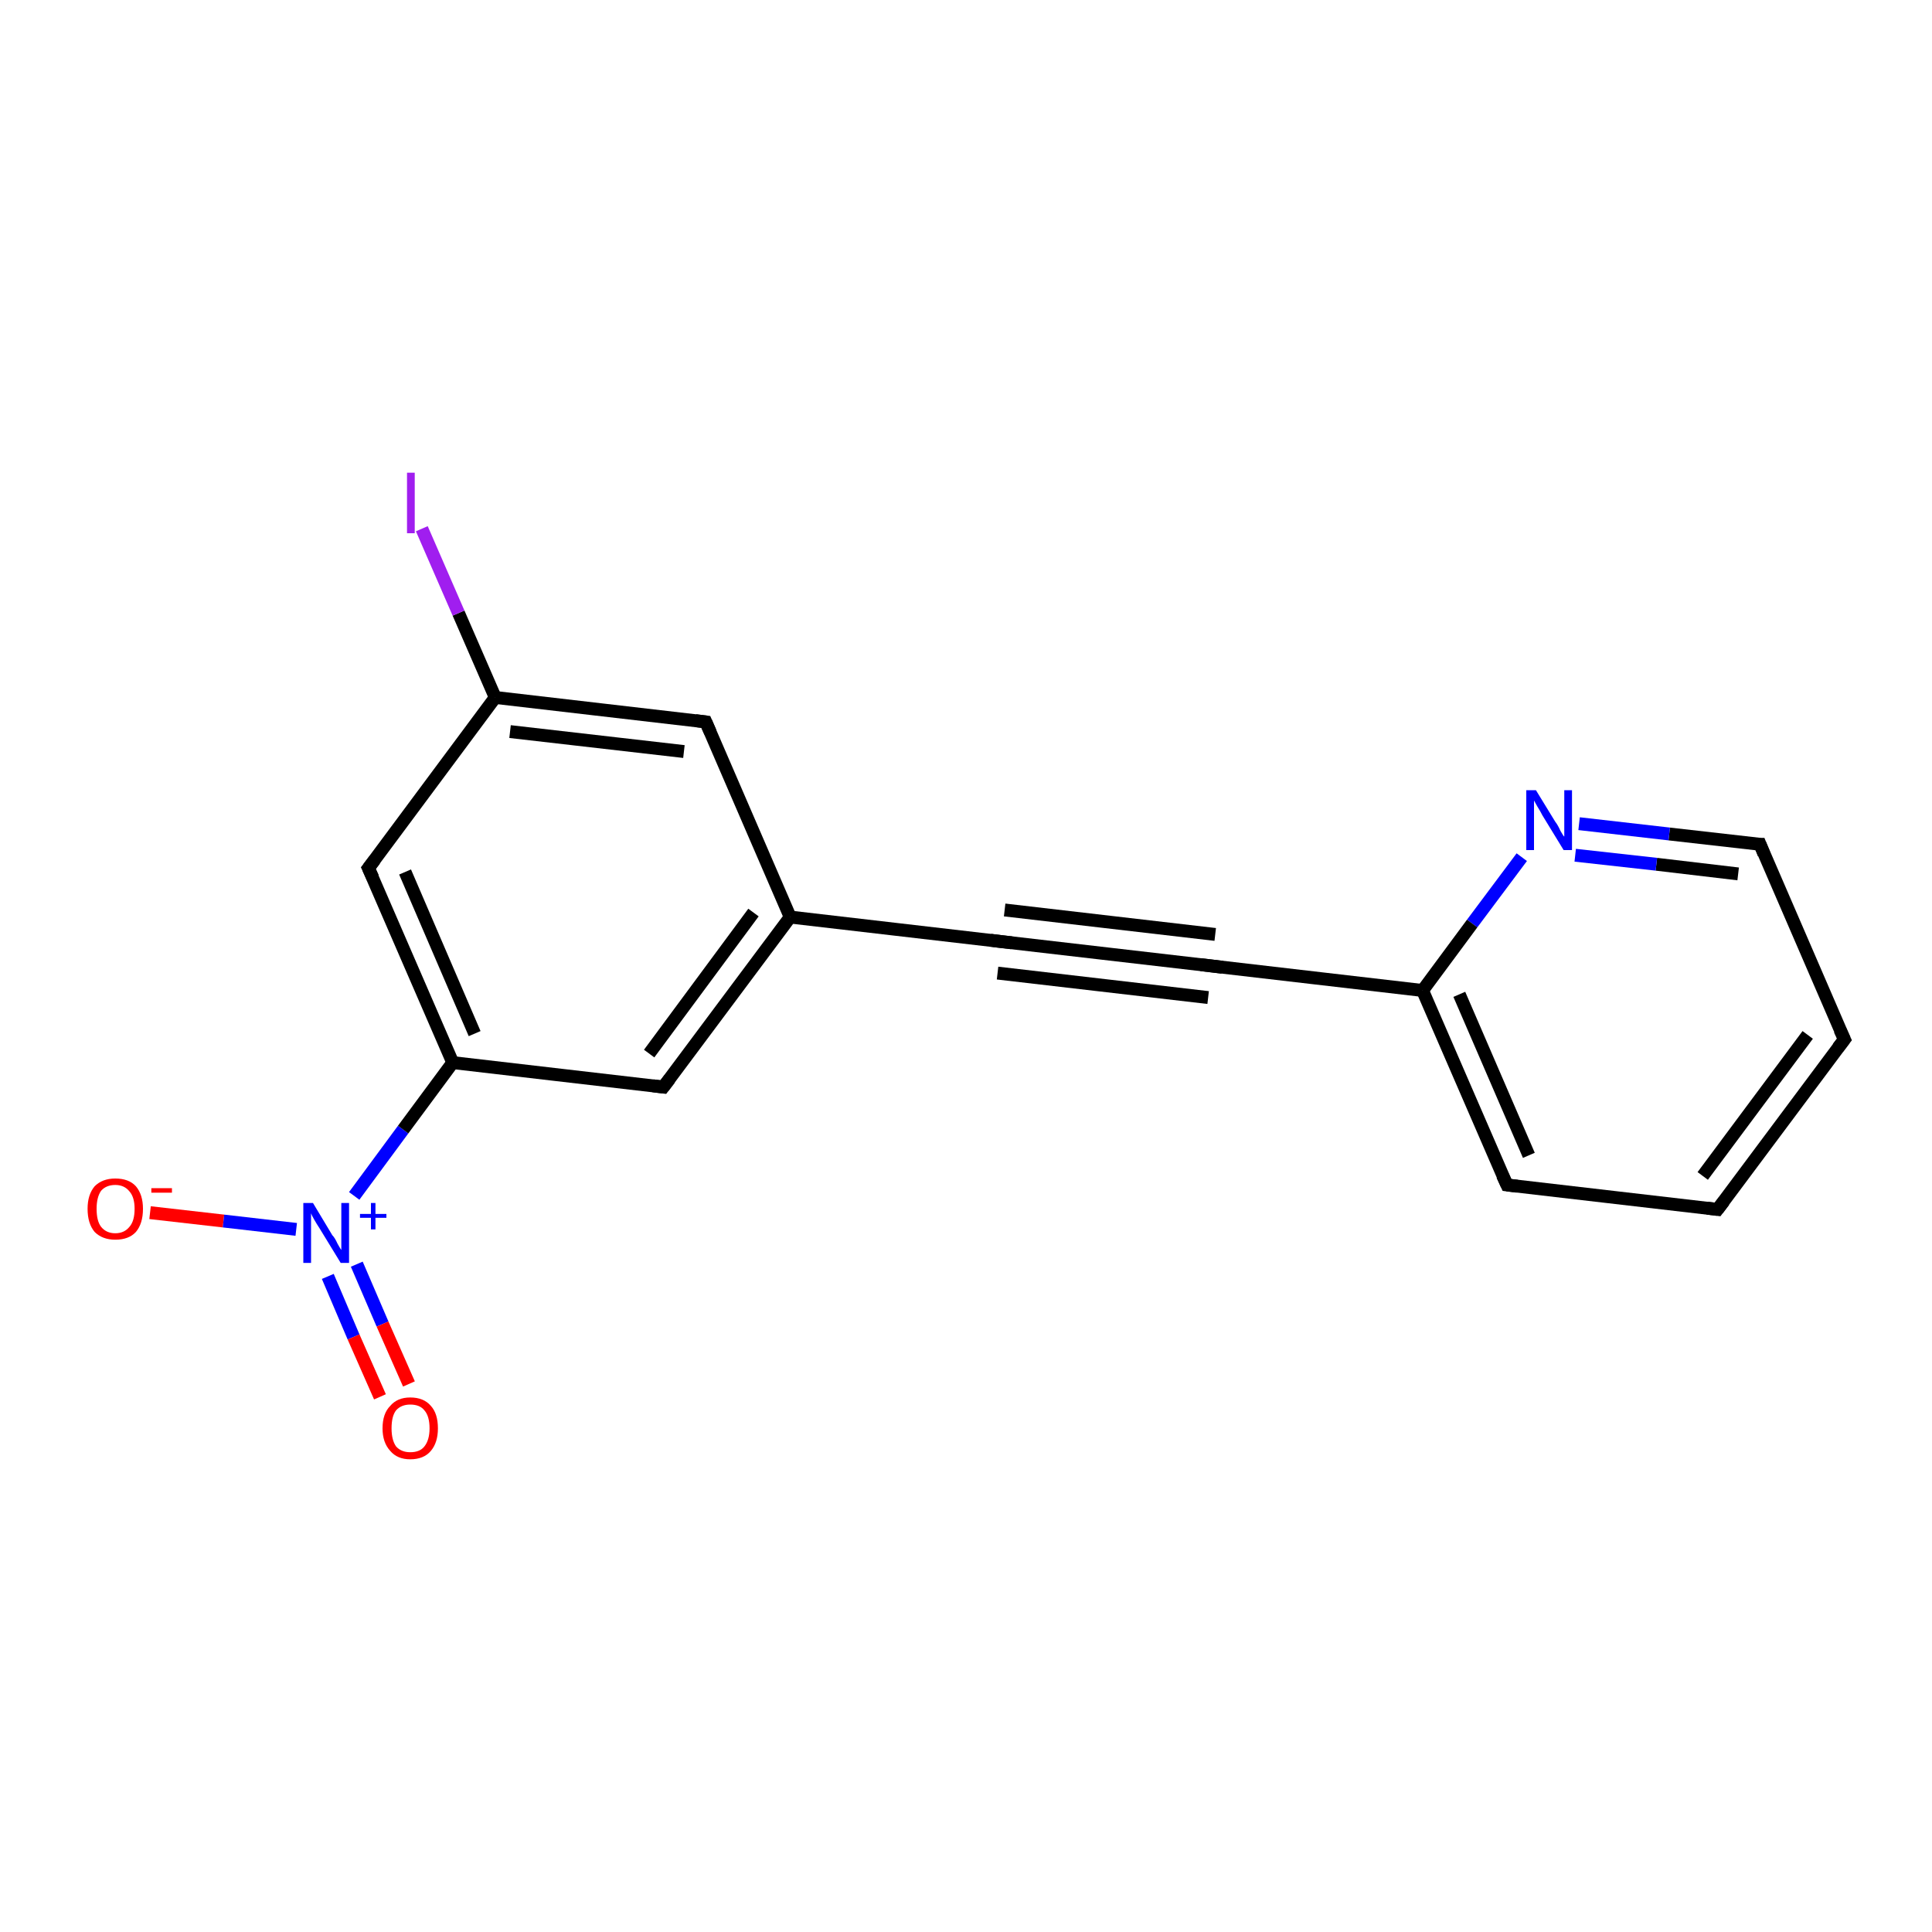 <?xml version='1.0' encoding='iso-8859-1'?>
<svg version='1.1' baseProfile='full'
              xmlns='http://www.w3.org/2000/svg'
                      xmlns:rdkit='http://www.rdkit.org/xml'
                      xmlns:xlink='http://www.w3.org/1999/xlink'
                  xml:space='preserve'
width='300px' height='300px' viewBox='0 0 300 300'>
<!-- END OF HEADER -->
<rect style='opacity:1.0;fill:#FFFFFF;stroke:none' width='300.0' height='300.0' x='0.0' y='0.0'> </rect>
<path class='bond-0 atom-0 atom-1' d='M 23.3,188.3 L 34.7,189.6' style='fill:none;fill-rule:evenodd;stroke:#FF0000;stroke-width:2.0px;stroke-linecap:butt;stroke-linejoin:miter;stroke-opacity:1' />
<path class='bond-0 atom-0 atom-1' d='M 34.7,189.6 L 46.0,190.9' style='fill:none;fill-rule:evenodd;stroke:#0000FF;stroke-width:2.0px;stroke-linecap:butt;stroke-linejoin:miter;stroke-opacity:1' />
<path class='bond-1 atom-1 atom-2' d='M 50.9,198.2 L 54.9,207.6' style='fill:none;fill-rule:evenodd;stroke:#0000FF;stroke-width:2.0px;stroke-linecap:butt;stroke-linejoin:miter;stroke-opacity:1' />
<path class='bond-1 atom-1 atom-2' d='M 54.9,207.6 L 59.0,216.9' style='fill:none;fill-rule:evenodd;stroke:#FF0000;stroke-width:2.0px;stroke-linecap:butt;stroke-linejoin:miter;stroke-opacity:1' />
<path class='bond-1 atom-1 atom-2' d='M 55.4,196.3 L 59.4,205.6' style='fill:none;fill-rule:evenodd;stroke:#0000FF;stroke-width:2.0px;stroke-linecap:butt;stroke-linejoin:miter;stroke-opacity:1' />
<path class='bond-1 atom-1 atom-2' d='M 59.4,205.6 L 63.5,214.9' style='fill:none;fill-rule:evenodd;stroke:#FF0000;stroke-width:2.0px;stroke-linecap:butt;stroke-linejoin:miter;stroke-opacity:1' />
<path class='bond-2 atom-1 atom-3' d='M 55.0,185.7 L 62.6,175.4' style='fill:none;fill-rule:evenodd;stroke:#0000FF;stroke-width:2.0px;stroke-linecap:butt;stroke-linejoin:miter;stroke-opacity:1' />
<path class='bond-2 atom-1 atom-3' d='M 62.6,175.4 L 70.3,165.0' style='fill:none;fill-rule:evenodd;stroke:#000000;stroke-width:2.0px;stroke-linecap:butt;stroke-linejoin:miter;stroke-opacity:1' />
<path class='bond-3 atom-3 atom-4' d='M 70.3,165.0 L 57.2,134.8' style='fill:none;fill-rule:evenodd;stroke:#000000;stroke-width:2.0px;stroke-linecap:butt;stroke-linejoin:miter;stroke-opacity:1' />
<path class='bond-3 atom-3 atom-4' d='M 73.7,160.5 L 62.9,135.4' style='fill:none;fill-rule:evenodd;stroke:#000000;stroke-width:2.0px;stroke-linecap:butt;stroke-linejoin:miter;stroke-opacity:1' />
<path class='bond-4 atom-4 atom-5' d='M 57.2,134.8 L 76.9,108.3' style='fill:none;fill-rule:evenodd;stroke:#000000;stroke-width:2.0px;stroke-linecap:butt;stroke-linejoin:miter;stroke-opacity:1' />
<path class='bond-5 atom-5 atom-6' d='M 76.9,108.3 L 71.2,95.2' style='fill:none;fill-rule:evenodd;stroke:#000000;stroke-width:2.0px;stroke-linecap:butt;stroke-linejoin:miter;stroke-opacity:1' />
<path class='bond-5 atom-5 atom-6' d='M 71.2,95.2 L 65.5,82.1' style='fill:none;fill-rule:evenodd;stroke:#A01EEF;stroke-width:2.0px;stroke-linecap:butt;stroke-linejoin:miter;stroke-opacity:1' />
<path class='bond-6 atom-5 atom-7' d='M 76.9,108.3 L 109.6,112.1' style='fill:none;fill-rule:evenodd;stroke:#000000;stroke-width:2.0px;stroke-linecap:butt;stroke-linejoin:miter;stroke-opacity:1' />
<path class='bond-6 atom-5 atom-7' d='M 79.2,113.6 L 106.2,116.7' style='fill:none;fill-rule:evenodd;stroke:#000000;stroke-width:2.0px;stroke-linecap:butt;stroke-linejoin:miter;stroke-opacity:1' />
<path class='bond-7 atom-7 atom-8' d='M 109.6,112.1 L 122.7,142.4' style='fill:none;fill-rule:evenodd;stroke:#000000;stroke-width:2.0px;stroke-linecap:butt;stroke-linejoin:miter;stroke-opacity:1' />
<path class='bond-8 atom-8 atom-9' d='M 122.7,142.4 L 103.0,168.8' style='fill:none;fill-rule:evenodd;stroke:#000000;stroke-width:2.0px;stroke-linecap:butt;stroke-linejoin:miter;stroke-opacity:1' />
<path class='bond-8 atom-8 atom-9' d='M 117.0,141.7 L 100.8,163.6' style='fill:none;fill-rule:evenodd;stroke:#000000;stroke-width:2.0px;stroke-linecap:butt;stroke-linejoin:miter;stroke-opacity:1' />
<path class='bond-9 atom-8 atom-10' d='M 122.7,142.4 L 155.4,146.2' style='fill:none;fill-rule:evenodd;stroke:#000000;stroke-width:2.0px;stroke-linecap:butt;stroke-linejoin:miter;stroke-opacity:1' />
<path class='bond-10 atom-10 atom-11' d='M 155.4,146.2 L 188.2,150.0' style='fill:none;fill-rule:evenodd;stroke:#000000;stroke-width:2.0px;stroke-linecap:butt;stroke-linejoin:miter;stroke-opacity:1' />
<path class='bond-10 atom-10 atom-11' d='M 156.0,141.3 L 188.7,145.1' style='fill:none;fill-rule:evenodd;stroke:#000000;stroke-width:2.0px;stroke-linecap:butt;stroke-linejoin:miter;stroke-opacity:1' />
<path class='bond-10 atom-10 atom-11' d='M 154.9,151.1 L 187.6,154.9' style='fill:none;fill-rule:evenodd;stroke:#000000;stroke-width:2.0px;stroke-linecap:butt;stroke-linejoin:miter;stroke-opacity:1' />
<path class='bond-11 atom-11 atom-12' d='M 188.2,150.0 L 220.9,153.8' style='fill:none;fill-rule:evenodd;stroke:#000000;stroke-width:2.0px;stroke-linecap:butt;stroke-linejoin:miter;stroke-opacity:1' />
<path class='bond-12 atom-12 atom-13' d='M 220.9,153.8 L 234.0,184.0' style='fill:none;fill-rule:evenodd;stroke:#000000;stroke-width:2.0px;stroke-linecap:butt;stroke-linejoin:miter;stroke-opacity:1' />
<path class='bond-12 atom-12 atom-13' d='M 226.6,154.4 L 237.4,179.4' style='fill:none;fill-rule:evenodd;stroke:#000000;stroke-width:2.0px;stroke-linecap:butt;stroke-linejoin:miter;stroke-opacity:1' />
<path class='bond-13 atom-13 atom-14' d='M 234.0,184.0 L 266.7,187.8' style='fill:none;fill-rule:evenodd;stroke:#000000;stroke-width:2.0px;stroke-linecap:butt;stroke-linejoin:miter;stroke-opacity:1' />
<path class='bond-14 atom-14 atom-15' d='M 266.7,187.8 L 286.4,161.4' style='fill:none;fill-rule:evenodd;stroke:#000000;stroke-width:2.0px;stroke-linecap:butt;stroke-linejoin:miter;stroke-opacity:1' />
<path class='bond-14 atom-14 atom-15' d='M 264.4,182.6 L 280.7,160.7' style='fill:none;fill-rule:evenodd;stroke:#000000;stroke-width:2.0px;stroke-linecap:butt;stroke-linejoin:miter;stroke-opacity:1' />
<path class='bond-15 atom-15 atom-16' d='M 286.4,161.4 L 273.3,131.1' style='fill:none;fill-rule:evenodd;stroke:#000000;stroke-width:2.0px;stroke-linecap:butt;stroke-linejoin:miter;stroke-opacity:1' />
<path class='bond-16 atom-16 atom-17' d='M 273.3,131.1 L 259.2,129.5' style='fill:none;fill-rule:evenodd;stroke:#000000;stroke-width:2.0px;stroke-linecap:butt;stroke-linejoin:miter;stroke-opacity:1' />
<path class='bond-16 atom-16 atom-17' d='M 259.2,129.5 L 245.2,127.9' style='fill:none;fill-rule:evenodd;stroke:#0000FF;stroke-width:2.0px;stroke-linecap:butt;stroke-linejoin:miter;stroke-opacity:1' />
<path class='bond-16 atom-16 atom-17' d='M 269.9,135.7 L 257.2,134.2' style='fill:none;fill-rule:evenodd;stroke:#000000;stroke-width:2.0px;stroke-linecap:butt;stroke-linejoin:miter;stroke-opacity:1' />
<path class='bond-16 atom-16 atom-17' d='M 257.2,134.2 L 244.6,132.8' style='fill:none;fill-rule:evenodd;stroke:#0000FF;stroke-width:2.0px;stroke-linecap:butt;stroke-linejoin:miter;stroke-opacity:1' />
<path class='bond-17 atom-9 atom-3' d='M 103.0,168.8 L 70.3,165.0' style='fill:none;fill-rule:evenodd;stroke:#000000;stroke-width:2.0px;stroke-linecap:butt;stroke-linejoin:miter;stroke-opacity:1' />
<path class='bond-18 atom-17 atom-12' d='M 236.3,133.1 L 228.6,143.4' style='fill:none;fill-rule:evenodd;stroke:#0000FF;stroke-width:2.0px;stroke-linecap:butt;stroke-linejoin:miter;stroke-opacity:1' />
<path class='bond-18 atom-17 atom-12' d='M 228.6,143.4 L 220.9,153.8' style='fill:none;fill-rule:evenodd;stroke:#000000;stroke-width:2.0px;stroke-linecap:butt;stroke-linejoin:miter;stroke-opacity:1' />
<path d='M 57.9,136.3 L 57.2,134.8 L 58.2,133.5' style='fill:none;stroke:#000000;stroke-width:2.0px;stroke-linecap:butt;stroke-linejoin:miter;stroke-opacity:1;' />
<path d='M 108.0,111.9 L 109.6,112.1 L 110.3,113.7' style='fill:none;stroke:#000000;stroke-width:2.0px;stroke-linecap:butt;stroke-linejoin:miter;stroke-opacity:1;' />
<path d='M 104.0,167.5 L 103.0,168.8 L 101.4,168.6' style='fill:none;stroke:#000000;stroke-width:2.0px;stroke-linecap:butt;stroke-linejoin:miter;stroke-opacity:1;' />
<path d='M 153.8,146.0 L 155.4,146.2 L 157.1,146.4' style='fill:none;stroke:#000000;stroke-width:2.0px;stroke-linecap:butt;stroke-linejoin:miter;stroke-opacity:1;' />
<path d='M 186.5,149.8 L 188.2,150.0 L 189.8,150.2' style='fill:none;stroke:#000000;stroke-width:2.0px;stroke-linecap:butt;stroke-linejoin:miter;stroke-opacity:1;' />
<path d='M 233.3,182.5 L 234.0,184.0 L 235.6,184.2' style='fill:none;stroke:#000000;stroke-width:2.0px;stroke-linecap:butt;stroke-linejoin:miter;stroke-opacity:1;' />
<path d='M 265.1,187.6 L 266.7,187.8 L 267.7,186.5' style='fill:none;stroke:#000000;stroke-width:2.0px;stroke-linecap:butt;stroke-linejoin:miter;stroke-opacity:1;' />
<path d='M 285.4,162.7 L 286.4,161.4 L 285.7,159.9' style='fill:none;stroke:#000000;stroke-width:2.0px;stroke-linecap:butt;stroke-linejoin:miter;stroke-opacity:1;' />
<path d='M 273.9,132.6 L 273.3,131.1 L 272.6,131.1' style='fill:none;stroke:#000000;stroke-width:2.0px;stroke-linecap:butt;stroke-linejoin:miter;stroke-opacity:1;' />
<path class='atom-0' d='M 13.6 187.7
Q 13.6 185.5, 14.7 184.2
Q 15.9 183.0, 17.9 183.0
Q 20.0 183.0, 21.1 184.2
Q 22.2 185.5, 22.2 187.7
Q 22.2 190.0, 21.1 191.3
Q 20.0 192.5, 17.9 192.5
Q 15.9 192.5, 14.7 191.3
Q 13.6 190.0, 13.6 187.7
M 17.9 191.5
Q 19.3 191.5, 20.1 190.5
Q 20.9 189.6, 20.9 187.7
Q 20.9 185.9, 20.1 185.0
Q 19.3 184.0, 17.9 184.0
Q 16.5 184.0, 15.7 184.9
Q 15.0 185.9, 15.0 187.7
Q 15.0 189.6, 15.7 190.5
Q 16.5 191.5, 17.9 191.5
' fill='#FF0000'/>
<path class='atom-0' d='M 23.5 184.5
L 26.7 184.5
L 26.7 185.2
L 23.5 185.2
L 23.5 184.5
' fill='#FF0000'/>
<path class='atom-1' d='M 48.6 186.8
L 51.6 191.8
Q 52.0 192.2, 52.4 193.1
Q 52.9 194.0, 53.0 194.1
L 53.0 186.8
L 54.2 186.8
L 54.2 196.1
L 52.9 196.1
L 49.6 190.7
Q 49.2 190.1, 48.8 189.4
Q 48.4 188.7, 48.3 188.4
L 48.3 196.1
L 47.1 196.1
L 47.1 186.8
L 48.6 186.8
' fill='#0000FF'/>
<path class='atom-1' d='M 55.9 188.5
L 57.6 188.5
L 57.6 186.8
L 58.3 186.8
L 58.3 188.5
L 60.0 188.5
L 60.0 189.1
L 58.3 189.1
L 58.3 190.9
L 57.6 190.9
L 57.6 189.1
L 55.9 189.1
L 55.9 188.5
' fill='#0000FF'/>
<path class='atom-2' d='M 59.4 221.8
Q 59.4 219.5, 60.6 218.3
Q 61.7 217.0, 63.7 217.0
Q 65.8 217.0, 66.9 218.3
Q 68.0 219.5, 68.0 221.8
Q 68.0 224.0, 66.9 225.3
Q 65.8 226.6, 63.7 226.6
Q 61.7 226.6, 60.6 225.3
Q 59.4 224.0, 59.4 221.8
M 63.7 225.5
Q 65.2 225.5, 65.9 224.6
Q 66.7 223.6, 66.7 221.8
Q 66.7 219.9, 65.9 219.0
Q 65.2 218.1, 63.7 218.1
Q 62.3 218.1, 61.5 219.0
Q 60.8 219.9, 60.8 221.8
Q 60.8 223.6, 61.5 224.6
Q 62.3 225.5, 63.7 225.5
' fill='#FF0000'/>
<path class='atom-6' d='M 63.2 73.4
L 64.4 73.4
L 64.4 82.8
L 63.2 82.8
L 63.2 73.4
' fill='#A01EEF'/>
<path class='atom-17' d='M 238.5 122.7
L 241.5 127.6
Q 241.9 128.1, 242.3 129.0
Q 242.8 129.9, 242.9 129.9
L 242.9 122.7
L 244.1 122.7
L 244.1 132.0
L 242.8 132.0
L 239.5 126.6
Q 239.2 126.0, 238.7 125.2
Q 238.3 124.5, 238.2 124.3
L 238.2 132.0
L 237.0 132.0
L 237.0 122.7
L 238.5 122.7
' fill='#0000FF'/>
</svg>
